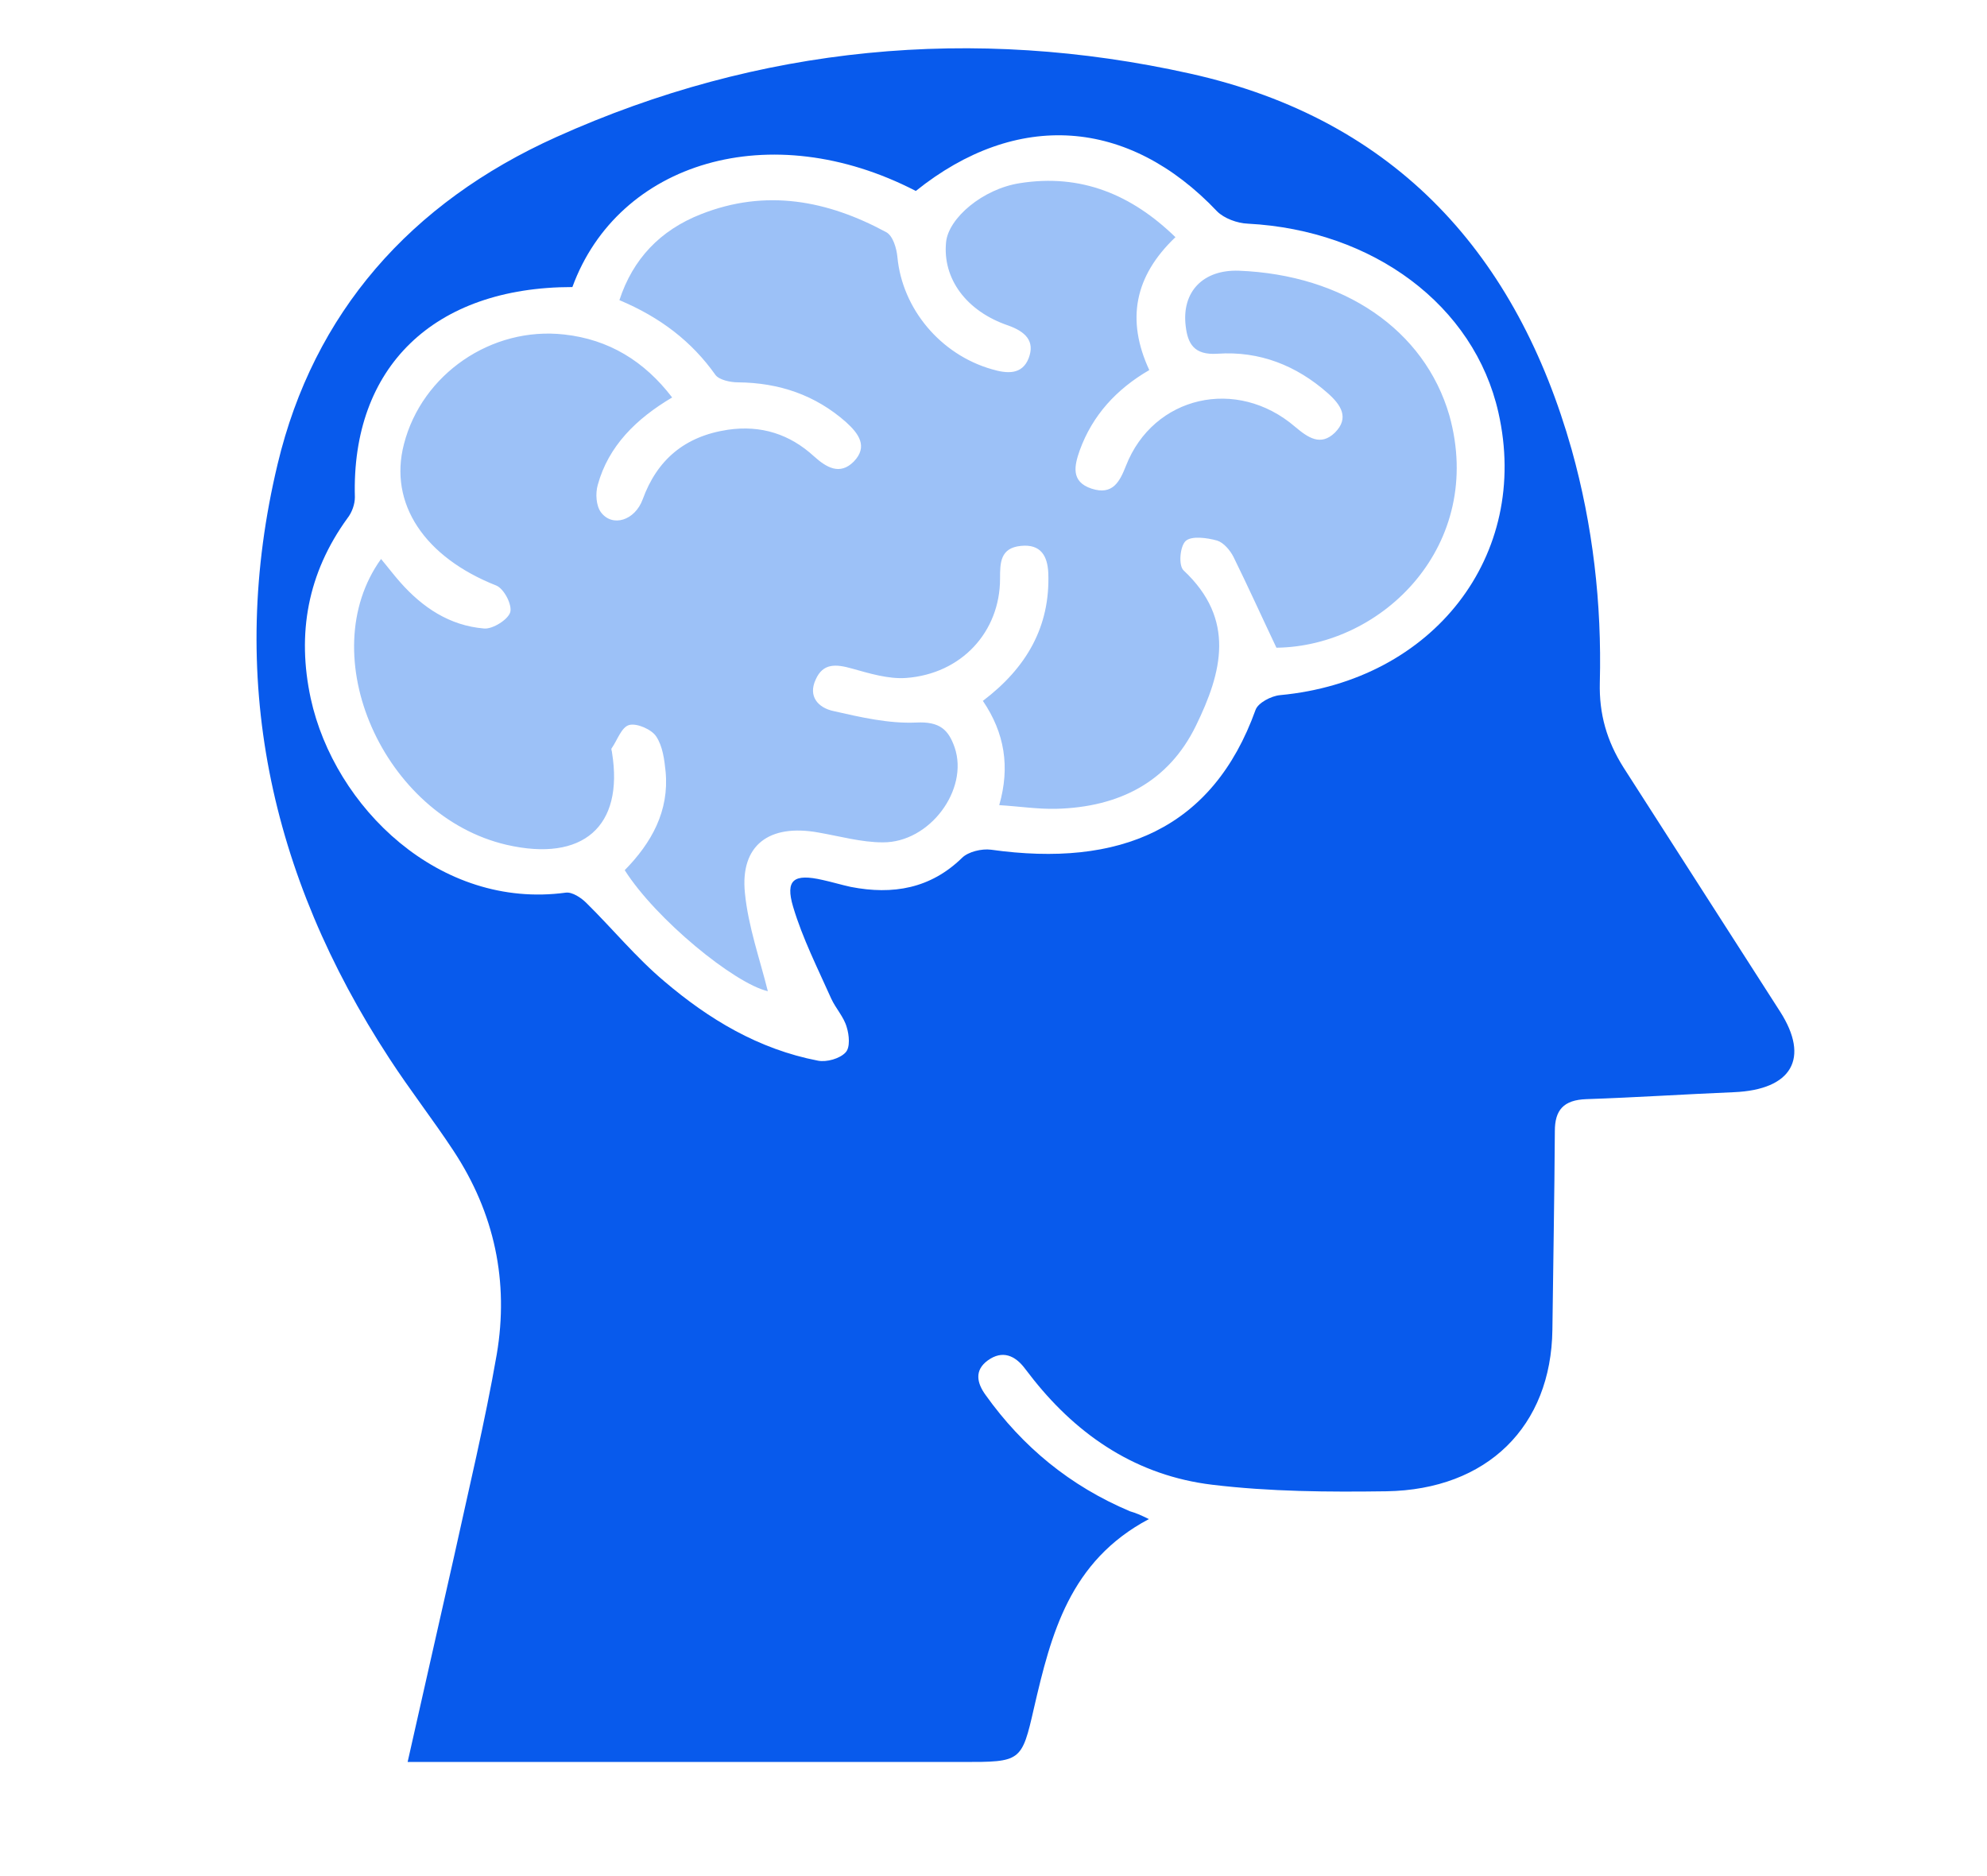 <?xml version="1.0" encoding="utf-8"?>
<!-- Generator: Adobe Illustrator 27.1.1, SVG Export Plug-In . SVG Version: 6.00 Build 0)  -->
<svg version="1.1" id="Layer_1" xmlns="http://www.w3.org/2000/svg" xmlns:xlink="http://www.w3.org/1999/xlink" x="0px" y="0px"
	 viewBox="0 0 486 458.7" style="enable-background:new 0 0 486 458.7;" xml:space="preserve">
<style type="text/css">
	.st0{fill:#085AEC;}
	.st1{fill:#9CC1F7;}
</style>
<g>
	<path class="st0" d="M281,371.5c-19.4,10.3-23.9,28.1-28.1,46.2c-3,13.2-3.2,13.2-17.5,13.2c-42.9,0-85.8,0-128.7,0
		c-2.2,0-4.3,0-7,0c3.8-17,7.6-33.5,11.3-50c3.6-16.5,7.6-33,10.5-49.7c3-17.7-0.5-34.5-10.6-49.8c-5-7.6-10.7-14.9-15.7-22.6
		c-29.4-45-39.7-93.5-27.3-145.3c8.8-36.9,32.4-63.9,68.2-80c49.5-22.3,102-27.3,155-15.5c50.9,11.3,80,44.9,93.3,91.9
		c5.2,18.6,7.4,37.7,6.9,57c-0.2,7.7,1.7,14.3,5.8,20.8c12.8,19.9,25.5,39.8,38.3,59.7c7.3,11.4,2.9,19.1-11.3,19.7
		c-12,0.5-24.1,1.3-36.1,1.7c-5.6,0.2-7.7,2.7-7.7,7.8c-0.1,16.2-0.4,32.4-0.6,48.6c-0.3,23.6-15.9,39.1-40.6,39.5
		c-14.2,0.2-28.5,0.1-42.6-1.6c-18.3-2.2-32.6-11.8-43.7-25.7c-0.7-0.9-1.4-1.8-2.1-2.7c-2.4-3.2-5.5-4.6-9.1-2
		c-3.3,2.4-2.7,5.5-0.5,8.5c9,12.6,20.6,22.2,35.3,28.4C277.8,370,279,370.5,281,371.5z M140,70.2c-33.9,0-54.1,19.6-53.2,51.4
		c0,1.7-0.7,3.7-1.8,5.1c-9.8,13.5-12.4,28.3-9,44.1c5.8,26.6,31.5,51.7,62.4,47.5c1.6-0.2,3.8,1.3,5,2.5
		c6.4,6.3,12.2,13.4,19.1,19.2c10.8,9.2,23,16.6,37.6,19.4c2.1,0.4,5.3-0.5,6.7-2c1.2-1.2,0.9-4.3,0.3-6.2c-0.7-2.5-2.7-4.6-3.8-7
		c-3.3-7.4-7-14.7-9.3-22.4c-2-6.7,0.2-8.2,7.2-6.6c2.3,0.5,4.6,1.2,6.9,1.7c10.3,2,19.5,0.4,27.2-7.1c1.5-1.5,4.8-2.3,7.1-2
		c31.4,4.4,54.2-5,64.7-34.2c0.6-1.7,3.8-3.4,6-3.6c37.5-3.5,61.3-34.2,53.4-69.1c-5.9-26.2-30.6-44.6-61.3-46.2
		c-2.6-0.1-5.8-1.3-7.5-3C276,28.8,248.7,26.9,224,46.7C188.4,28.3,151.2,39.6,140,70.2z"/>
	<path class="st1" d="M312.2,158.4c-3.7-7.8-7-15.1-10.5-22.2c-0.8-1.6-2.4-3.5-4-4c-2.5-0.7-6.3-1.2-7.7,0.1
		c-1.4,1.3-1.8,6-0.5,7.2c12.8,12,9.4,24.9,3,38c-6.7,13.7-18.7,19.9-34.2,20.3c-4.5,0.1-9-0.6-13.9-0.9c2.7-9.4,1.3-17.7-4-25.5
		c10.7-8.1,16.5-18.2,16-31.3c-0.2-4.1-1.8-7.1-6.7-6.6c-5.1,0.5-5.1,4.2-5.1,8c0,13-9.4,23.3-23,24.3c-4.3,0.3-8.9-1.1-13.2-2.3
		c-3.9-1.1-7.1-1.4-8.9,2.7c-1.9,4.1,0.6,6.9,4.4,7.7c6.6,1.5,13.5,3.1,20.2,2.8c5.8-0.3,7.9,1.8,9.4,6.1
		c3.5,10.3-6.1,23.3-17.6,23.2c-5.2,0-10.5-1.5-15.7-2.4c-12.1-2.2-19.2,3.1-18,14.8c0.8,8.2,3.7,16.3,5.6,24
		c-8.2-1.9-27.4-17.6-35-29.6c6.6-6.7,10.9-14.5,10-24.1c-0.3-2.9-0.7-6.2-2.3-8.6c-1.1-1.7-4.7-3.3-6.6-2.8
		c-1.9,0.5-2.9,3.7-4.3,5.7c-0.2,0.2,0.1,0.7,0.1,1.1c2.9,18-7.1,26.8-25.8,22.5c-30.1-7-47.6-46.4-30.7-69.9
		c1.6,1.9,3.1,3.9,4.7,5.7c5.4,6.1,12,10.6,20.5,11.3c2.1,0.2,5.9-2.2,6.4-4c0.5-1.8-1.5-5.7-3.4-6.5c-17.5-6.9-26.4-20-22.6-34.6
		c4.4-17.1,21.4-28.8,39.2-26.8c10.9,1.2,19.6,6.5,26.4,15.4c-8.8,5.2-15.6,11.9-18.2,21.4c-0.6,2.1-0.4,5.1,0.8,6.7
		c2.8,3.7,8.3,2,10.2-3.2c3.5-9.6,10.2-15.4,20.8-17c8.2-1.2,15.2,1.1,21.1,6.5c3,2.7,6.3,4.7,9.7,1.3c3.6-3.7,1.2-6.9-1.9-9.7
		c-7.5-6.6-16.3-9.6-26.4-9.7c-1.9,0-4.6-0.6-5.5-1.8c-5.8-8.2-13.5-14.1-23.5-18.3c3.3-10.1,10-17.1,19.9-21
		c15.9-6.3,31-3.4,45.4,4.4c1.6,0.9,2.5,3.9,2.7,6.1c1.2,12.6,10.5,23.8,23.1,27.4c3.7,1.1,7.4,1.4,9-2.7c1.6-4.2-0.8-6.5-5-8
		c-10.3-3.5-16.1-11.5-15.2-20.4c0.6-5.9,9-13,18-14.4c15-2.4,27.4,2.8,38.1,13.2c-10,9.5-12.1,20.2-6.4,32.5
		c-8.1,4.7-13.9,11.1-17,19.6c-1.3,3.7-2.3,7.7,2.9,9.4c5.2,1.7,6.9-1.8,8.4-5.6c6.7-17.1,27.1-21.8,41.4-9.5
		c3.1,2.6,6.2,4.8,9.7,1.4c3.6-3.6,1.5-6.8-1.8-9.7c-7.6-6.7-16.6-10.3-26.9-9.6c-5.8,0.4-7.3-2.5-7.8-6.8c-1-8.4,4.3-13.8,13-13.5
		c25.6,1,45.4,14.4,51.5,35.4C363.3,133.2,338.3,158.1,312.2,158.4z"/>
</g>
</svg>
